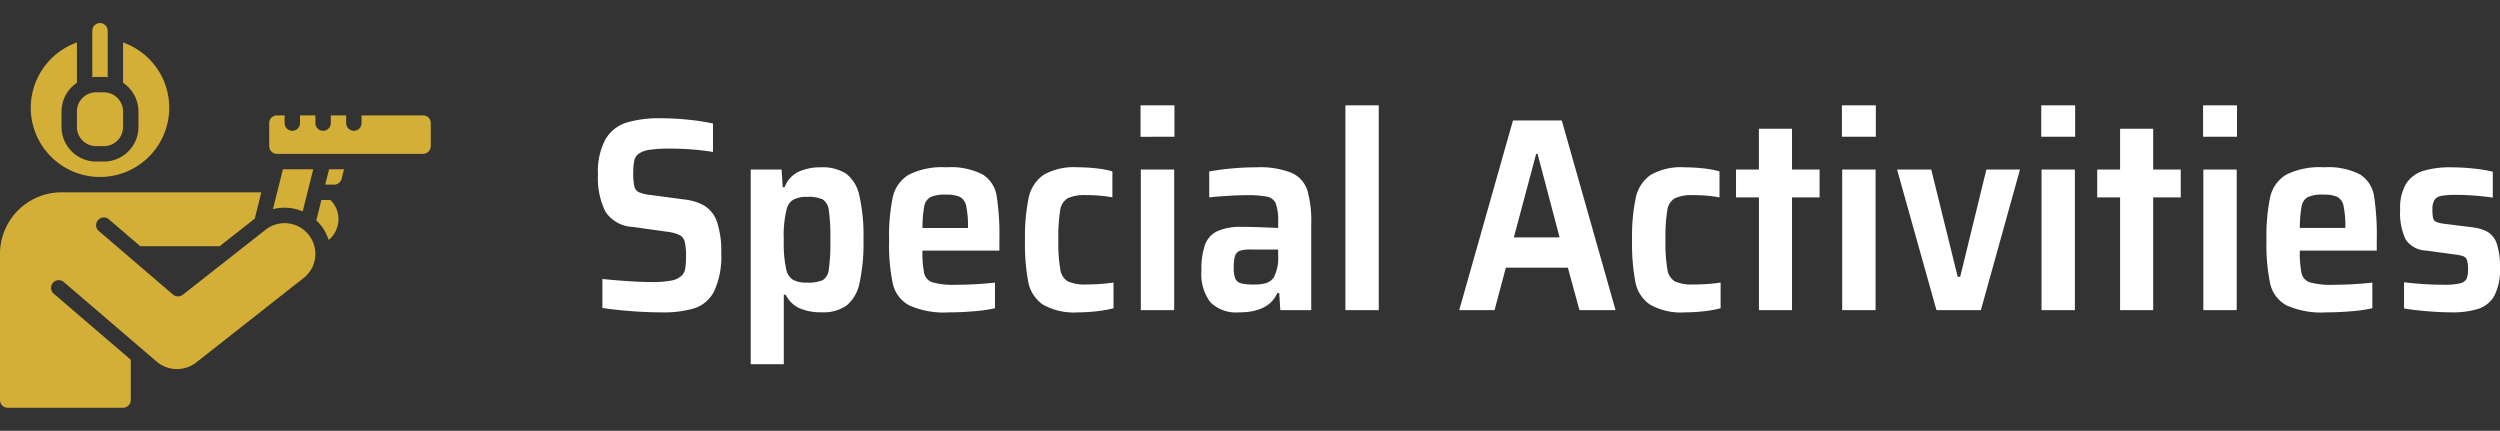 <svg xmlns="http://www.w3.org/2000/svg" xmlns:xlink="http://www.w3.org/1999/xlink" width="290.176" height="50" viewBox="0 0 290.176 50"><rect x="0" y="0" width="290.176" height="50" fill="#333333" stroke="none"/><defs><clipPath id="a"><rect width="50" height="50" transform="translate(600 1382)" fill="#d4af37"/></clipPath></defs><g transform="translate(-480 -1519)"><g transform="translate(-120 137)" clip-path="url(#a)"><g transform="translate(600 1384.679)"><g transform="translate(0)"><path d="M10.714,5.179a.893.893,0,0,1,.893-.893.847.847,0,0,1,.634.277.829.829,0,0,1,.259.616v5.4a3.78,3.78,0,0,0-.446-.045h-.893a3.778,3.778,0,0,0-.446.045Zm.446,7.143h.893a2.232,2.232,0,0,1,2.232,2.232v1.786a2.232,2.232,0,0,1-2.232,2.232h-.893a2.232,2.232,0,0,1-2.232-2.232V14.553A2.232,2.232,0,0,1,11.161,12.321ZM3.571,14.107A8.066,8.066,0,0,1,8.928,6.536v4.679a4.027,4.027,0,0,0-1.786,3.339v1.786a4.024,4.024,0,0,0,4.018,4.018h.893a4.024,4.024,0,0,0,4.018-4.018V14.554a4.027,4.027,0,0,0-1.786-3.339V6.536A8.036,8.036,0,1,1,3.571,14.107ZM36.58,31.5a3.522,3.522,0,0,1-1.339,2.375l-12.5,9.83a3.65,3.65,0,0,1-4.527-.1L7.4,34.339A.893.893,0,0,0,6.241,35.7l8.937,7.661v4.679a.893.893,0,0,1-.893.893H.893A.893.893,0,0,1,0,48.036V31.071a7.154,7.154,0,0,1,6.634-7.125c.161-.009.339-.018.509-.018H30.33l-.759,3.054-4.071,3.2H16.277l-3.571-3.062a.9.9,0,1,0-1.17,1.357l3.9,3.339a.009.009,0,0,0,.009.009l4.634,3.973a.9.9,0,0,0,1.134.027l9.616-7.554A3.572,3.572,0,0,1,36.58,31.5Zm-4.9-5.616,1.161-4.634h3.518l-1.223,4.893a5.374,5.374,0,0,0-1.464-.393A5.51,5.51,0,0,0,31.678,25.884Zm6.464,3.58a5.573,5.573,0,0,0-.893-1.705,6.526,6.526,0,0,0-.536-.571l.589-2.366h1.036c.009.009.027.018.036.027a3.07,3.07,0,0,1,.911,2.205,3.15,3.15,0,0,1-1.143,2.411Zm1.509-7.107a.893.893,0,0,1-.866.679H37.75L38.2,21.25h1.732ZM50,18.571a.893.893,0,0,1-.893.893H32.143a.893.893,0,0,1-.893-.893V15.893A.893.893,0,0,1,32.143,15h.893v.893a.893.893,0,1,0,1.786,0V15h1.786v.893a.893.893,0,1,0,1.786,0V15h1.786v.893a.893.893,0,1,0,1.786,0V15h7.143a.893.893,0,0,1,.893.893v2.679Z" transform="translate(0 -4.286)" fill="#d4af37"/></g></g></g><path d="M8.8,36.256q-1.664,0-3.552-.144T1.92,35.744v-3.36q3.584.352,5.7.352a12.076,12.076,0,0,0,2.24-.16,2.447,2.447,0,0,0,1.184-.512,1.379,1.379,0,0,0,.48-.832,8.529,8.529,0,0,0,.1-1.472,6.988,6.988,0,0,0-.144-1.7,1.2,1.2,0,0,0-.56-.752,4.451,4.451,0,0,0-1.408-.4L5.44,26.336A3.957,3.957,0,0,1,2.272,24.56a8.691,8.691,0,0,1-.864-4.3,7.881,7.881,0,0,1,.88-4.112,4.336,4.336,0,0,1,2.432-1.92,13.219,13.219,0,0,1,3.952-.5,31.32,31.32,0,0,1,3.3.176,24.235,24.235,0,0,1,2.784.432v3.3a31.058,31.058,0,0,0-5.088-.384,15.093,15.093,0,0,0-2.224.128,3.012,3.012,0,0,0-1.232.416,1.289,1.289,0,0,0-.576.784A6.41,6.41,0,0,0,5.5,20.064a6.763,6.763,0,0,0,.128,1.568.989.989,0,0,0,.512.672,4.625,4.625,0,0,0,1.312.32l4.1.544a5.934,5.934,0,0,1,2.224.72A3.555,3.555,0,0,1,15.168,25.6a10.4,10.4,0,0,1,.544,3.776,9.485,9.485,0,0,1-.816,4.416,3.961,3.961,0,0,1-2.272,1.984A12.515,12.515,0,0,1,8.8,36.256ZM19.136,19.68H22.72l.128,2.048h.224A3.22,3.22,0,0,1,24.72,19.92a6.151,6.151,0,0,1,2.544-.5,5.091,5.091,0,0,1,2.944.736A4.3,4.3,0,0,1,31.744,22.7a20.953,20.953,0,0,1,.48,5.1,21.47,21.47,0,0,1-.464,5.072,4.521,4.521,0,0,1-1.5,2.592,4.72,4.72,0,0,1-2.9.784,6.231,6.231,0,0,1-2.544-.464A3.324,3.324,0,0,1,23.2,34.208h-.224v8.064h-3.84ZM25.664,32.8a4.165,4.165,0,0,0,1.84-.288,1.677,1.677,0,0,0,.7-1.264,22.2,22.2,0,0,0,.176-3.408,22.2,22.2,0,0,0-.176-3.408,1.735,1.735,0,0,0-.7-1.28,3.97,3.97,0,0,0-1.84-.3,3.129,3.129,0,0,0-1.568.32,1.742,1.742,0,0,0-.768,1.024,12.589,12.589,0,0,0-.352,3.648,14.114,14.114,0,0,0,.288,3.456,1.865,1.865,0,0,0,.768,1.168A3.159,3.159,0,0,0,25.664,32.8ZM48,29.088H39.072a11.538,11.538,0,0,0,.208,2.672,1.452,1.452,0,0,0,.992,1.024,9.422,9.422,0,0,0,2.736.272,42.393,42.393,0,0,0,4.48-.256v2.976a16.813,16.813,0,0,1-2.432.352q-1.5.128-2.912.128a9.886,9.886,0,0,1-4.624-.816,3.827,3.827,0,0,1-1.888-2.5,21.974,21.974,0,0,1-.432-5.072,21.85,21.85,0,0,1,.432-5.008,4.053,4.053,0,0,1,1.84-2.576,8.621,8.621,0,0,1,4.384-.864,8.069,8.069,0,0,1,4.208.832,3.624,3.624,0,0,1,1.616,2.48A29.629,29.629,0,0,1,48,27.872Zm-6.208-6.5A4.078,4.078,0,0,0,40,22.88a1.487,1.487,0,0,0-.72,1.056,13.807,13.807,0,0,0-.208,2.528h5.28a11.222,11.222,0,0,0-.208-2.56,1.5,1.5,0,0,0-.736-1.056A3.879,3.879,0,0,0,41.792,22.592ZM61.248,35.776a12.467,12.467,0,0,1-1.952.352,19.75,19.75,0,0,1-2.176.128,7.307,7.307,0,0,1-4.064-.9,4.107,4.107,0,0,1-1.7-2.608,23.869,23.869,0,0,1-.384-4.912,21.58,21.58,0,0,1,.432-4.9,4.275,4.275,0,0,1,1.728-2.64,7.038,7.038,0,0,1,3.92-.88,19.858,19.858,0,0,1,2.224.128,9.906,9.906,0,0,1,1.84.352v3.008a16.667,16.667,0,0,0-3.04-.256,4.671,4.671,0,0,0-2.16.368,1.935,1.935,0,0,0-.864,1.408,19.5,19.5,0,0,0-.208,3.408,18.37,18.37,0,0,0,.224,3.44,1.923,1.923,0,0,0,.88,1.392,4.857,4.857,0,0,0,2.16.352,20.857,20.857,0,0,0,3.136-.224Zm3.136-19.9V12.224H68.32v3.648ZM64.416,36V19.68h3.872V36Zm11.392.256a4.266,4.266,0,0,1-3.3-1.152,5.4,5.4,0,0,1-1.056-3.712,8.551,8.551,0,0,1,.416-2.992A2.82,2.82,0,0,1,73.3,26.832a6.454,6.454,0,0,1,2.8-.5q1.44,0,4.256.128v-.7a5.855,5.855,0,0,0-.272-2.128,1.367,1.367,0,0,0-.992-.8,11.91,11.91,0,0,0-2.48-.176q-.832,0-2.144.08t-2.112.176V19.9a32.168,32.168,0,0,1,5.472-.48,10,10,0,0,1,4.08.64,3.336,3.336,0,0,1,1.824,2,12.618,12.618,0,0,1,.464,3.888V36H80.608l-.128-1.984h-.224Q79.264,36.256,75.808,36.256Zm1.76-3.232a4.644,4.644,0,0,0,1.424-.176,1.717,1.717,0,0,0,.88-.688,4.957,4.957,0,0,0,.48-2.56v-.64h-3.2a3.9,3.9,0,0,0-1.232.144.912.912,0,0,0-.56.576,4.223,4.223,0,0,0-.16,1.36,3.483,3.483,0,0,0,.176,1.28.97.97,0,0,0,.656.56A5.864,5.864,0,0,0,77.568,33.024ZM88.16,36V12.224h3.872V36Zm27.168,0-1.344-4.928h-7.2L105.472,36h-4.1l6.24-22.016h5.664L119.52,36Zm-4.864-18.144h-.16l-2.592,9.7h5.312Zm21.248,17.92a12.467,12.467,0,0,1-1.952.352,19.75,19.75,0,0,1-2.176.128,7.307,7.307,0,0,1-4.064-.9,4.107,4.107,0,0,1-1.7-2.608,23.869,23.869,0,0,1-.384-4.912,21.579,21.579,0,0,1,.432-4.9A4.275,4.275,0,0,1,123.6,20.3a7.038,7.038,0,0,1,3.92-.88,19.858,19.858,0,0,1,2.224.128,9.906,9.906,0,0,1,1.84.352v3.008a16.668,16.668,0,0,0-3.04-.256,4.671,4.671,0,0,0-2.16.368,1.935,1.935,0,0,0-.864,1.408,19.5,19.5,0,0,0-.208,3.408,18.371,18.371,0,0,0,.224,3.44,1.923,1.923,0,0,0,.88,1.392,4.857,4.857,0,0,0,2.16.352,20.858,20.858,0,0,0,3.136-.224ZM136.16,36V22.912H133.5V19.68h2.656V14.944H140V19.68h3.2v3.232H140V36Zm9.632-20.128V12.224h3.936v3.648ZM145.824,36V19.68H149.7V36Zm10.944,0-4.576-16.32h3.968l3.072,12.448h.288l3.04-12.448h3.9L161.92,36Zm12.16-20.128V12.224h3.936v3.648ZM168.96,36V19.68h3.872V36Zm9.12,0V22.912h-2.656V19.68h2.656V14.944h3.84V19.68h3.2v3.232h-3.2V36Zm9.632-20.128V12.224h3.936v3.648ZM187.744,36V19.68h3.872V36Zm20.128-6.912h-8.928a11.538,11.538,0,0,0,.208,2.672,1.452,1.452,0,0,0,.992,1.024,9.422,9.422,0,0,0,2.736.272,42.393,42.393,0,0,0,4.48-.256v2.976a16.812,16.812,0,0,1-2.432.352q-1.5.128-2.912.128a9.886,9.886,0,0,1-4.624-.816,3.827,3.827,0,0,1-1.888-2.5,21.974,21.974,0,0,1-.432-5.072,21.849,21.849,0,0,1,.432-5.008,4.053,4.053,0,0,1,1.84-2.576,8.621,8.621,0,0,1,4.384-.864,8.069,8.069,0,0,1,4.208.832,3.624,3.624,0,0,1,1.616,2.48,29.629,29.629,0,0,1,.32,5.136Zm-6.208-6.5a4.078,4.078,0,0,0-1.792.288,1.487,1.487,0,0,0-.72,1.056,13.808,13.808,0,0,0-.208,2.528h5.28a11.222,11.222,0,0,0-.208-2.56,1.5,1.5,0,0,0-.736-1.056A3.879,3.879,0,0,0,201.664,22.592Zm14.88,13.664q-1.28,0-2.816-.128t-2.688-.32v-3.04a38.674,38.674,0,0,0,4.672.288,7.5,7.5,0,0,0,1.808-.16,1.123,1.123,0,0,0,.768-.512,2.549,2.549,0,0,0,.176-1.088,3.675,3.675,0,0,0-.112-1.088.728.728,0,0,0-.4-.448,4.264,4.264,0,0,0-1.056-.224l-3.3-.448a2.972,2.972,0,0,1-2.384-1.312,7.243,7.243,0,0,1-.624-3.456,5.38,5.38,0,0,1,.72-3.04,3.665,3.665,0,0,1,2-1.456,11.021,11.021,0,0,1,3.232-.4,24.516,24.516,0,0,1,2.576.144,15.734,15.734,0,0,1,2.224.368v3.008a29.224,29.224,0,0,0-4.32-.32,9.037,9.037,0,0,0-1.648.112,1.175,1.175,0,0,0-.8.48,2.044,2.044,0,0,0-.24,1.1,4.432,4.432,0,0,0,.08,1.008.63.63,0,0,0,.352.432,3.68,3.68,0,0,0,.944.224l3.328.416a4.873,4.873,0,0,1,1.744.544,2.527,2.527,0,0,1,1.024,1.36,8.41,8.41,0,0,1,.368,2.832,6.4,6.4,0,0,1-.656,3.2,3.3,3.3,0,0,1-1.856,1.52A10.081,10.081,0,0,1,216.544,36.256Z" transform="translate(548 1519)" fill="#fff"/></g></svg>